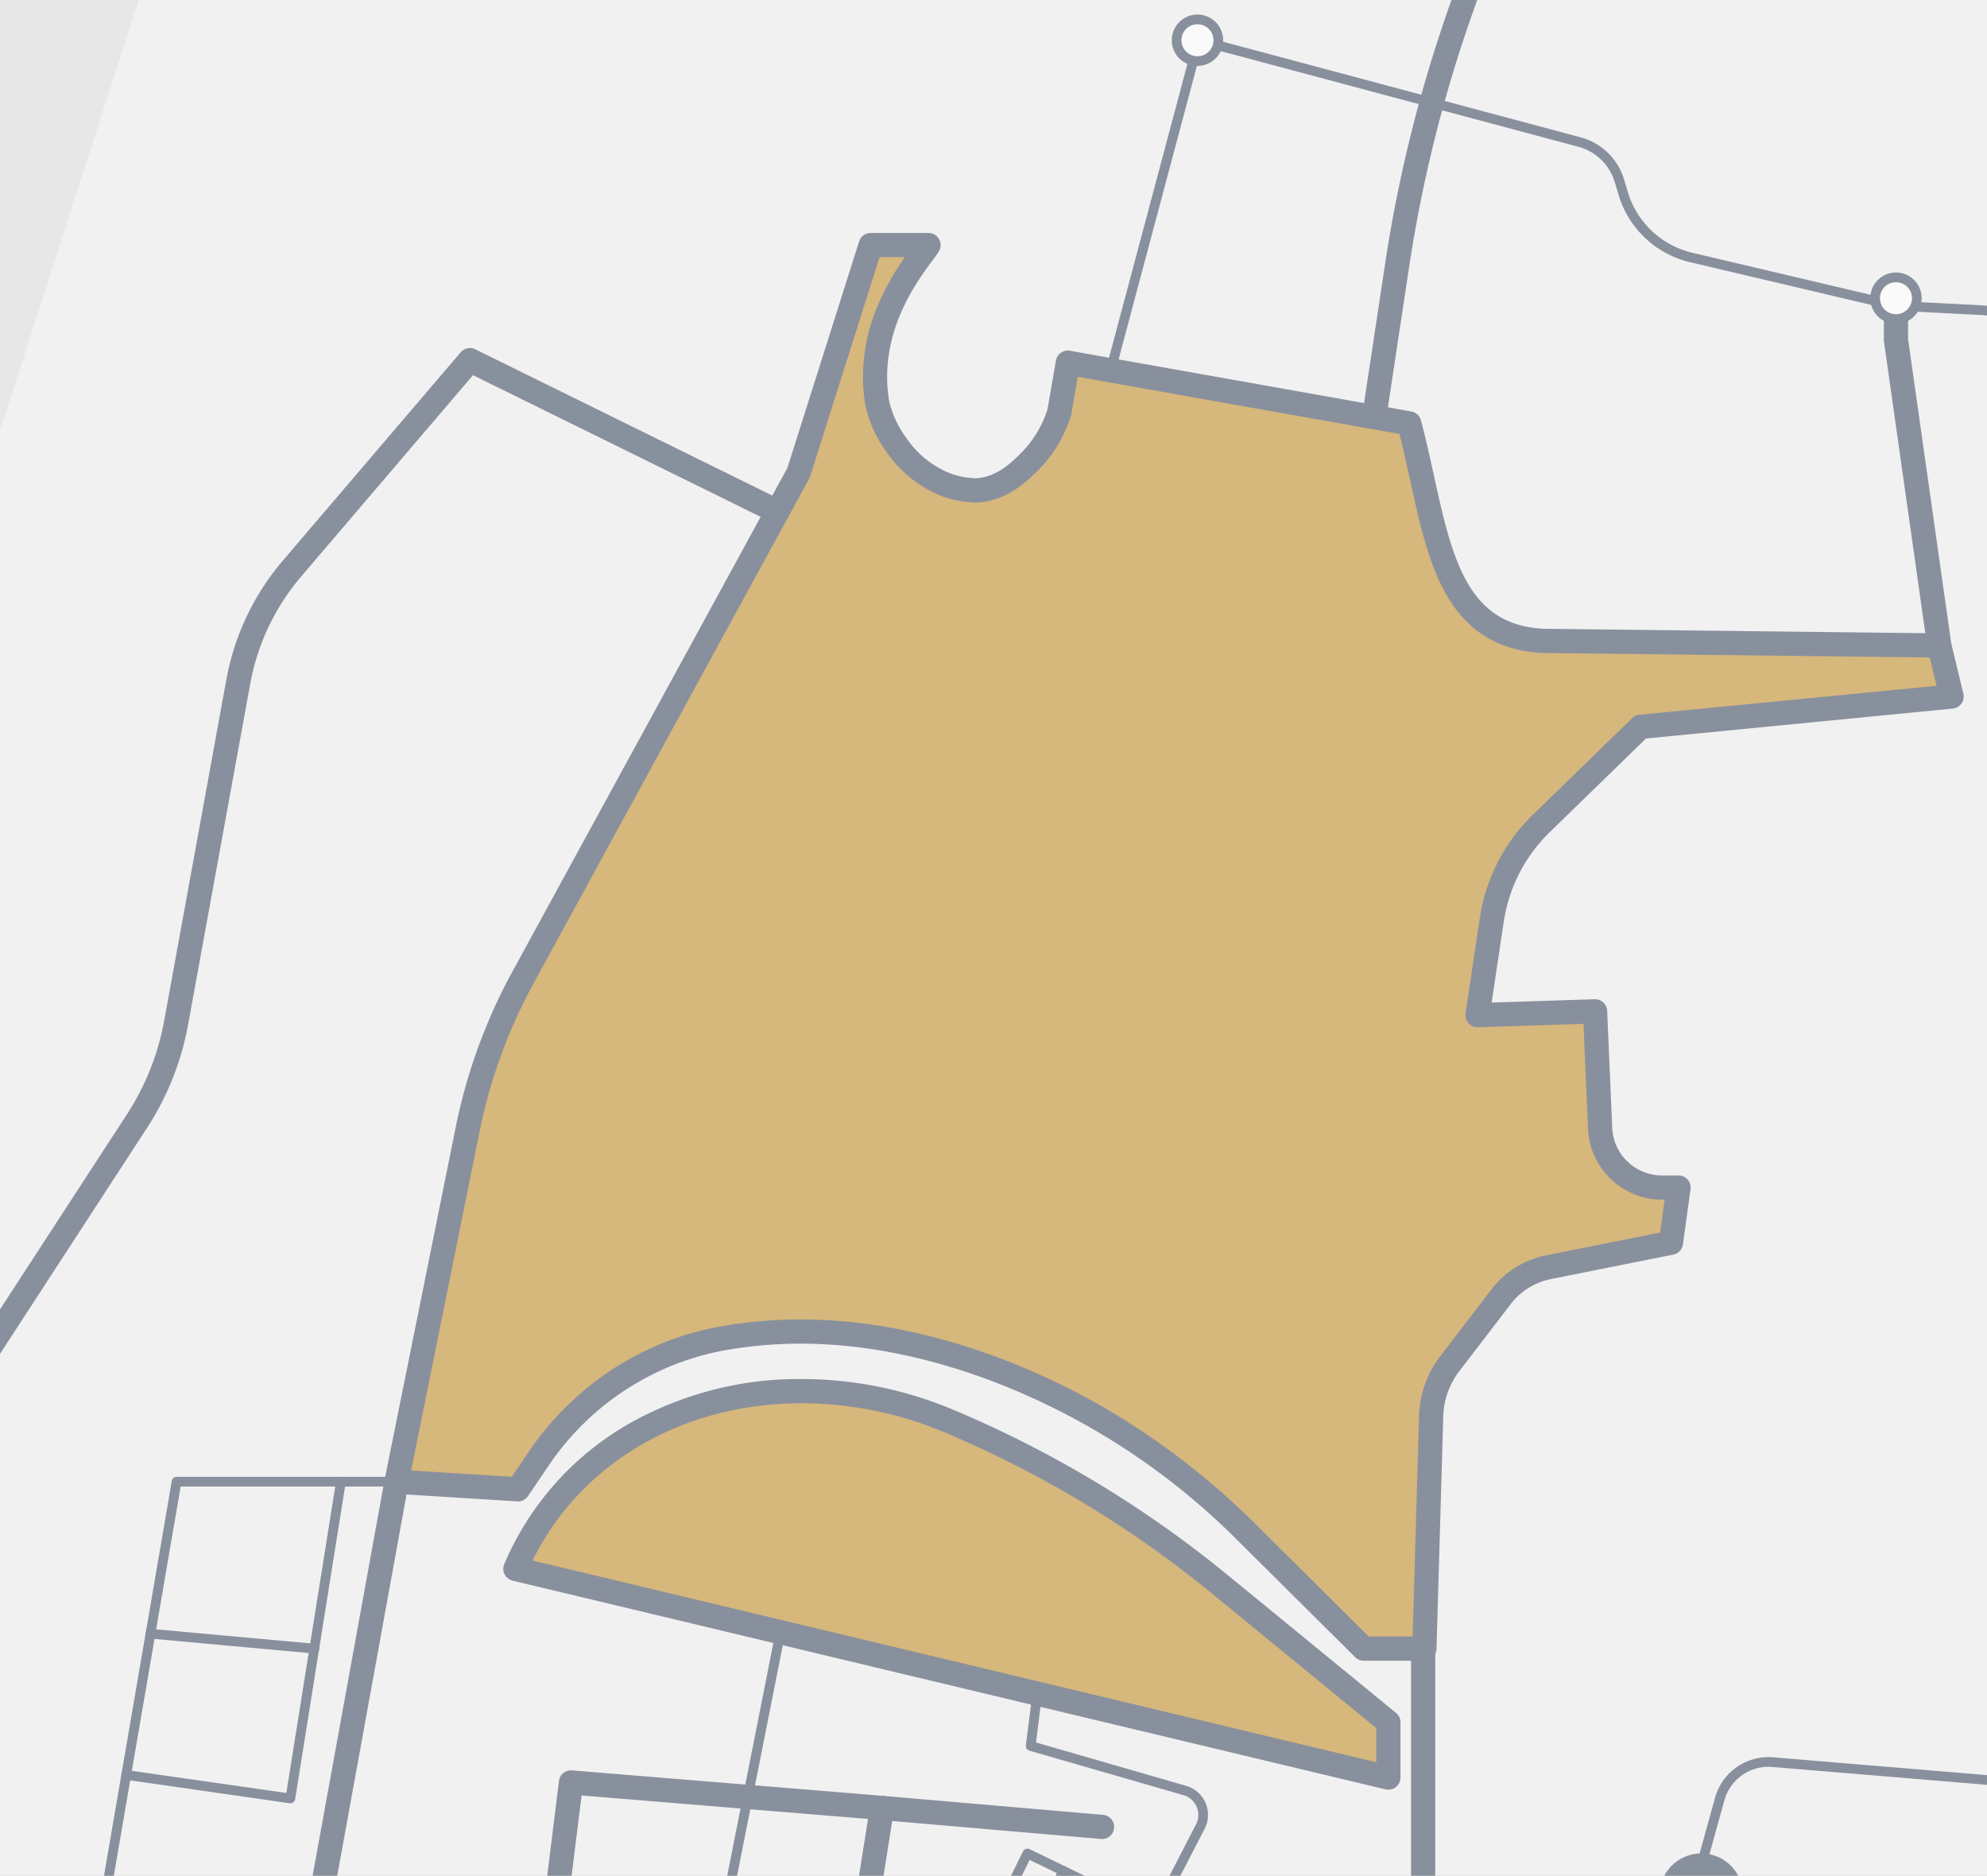 <svg xmlns="http://www.w3.org/2000/svg" xmlns:xlink="http://www.w3.org/1999/xlink" width="410" height="387" viewBox="0 0 410 387">
  <rect x="0" y="0" width="410" height="387" fill="#333333" stroke="none"/>
  <defs>
    <clipPath id="clip-path">
      <rect id="Rectangle_1434" data-name="Rectangle 1434" width="411.999" height="412" transform="translate(77.305 63.109)" fill="none"/>
    </clipPath>
    <clipPath id="clip-פי_גלילות">
      <rect width="410" height="387"/>
    </clipPath>
  </defs>
  <g id="פי_גלילות" data-name="פי גלילות" clip-path="url(#clip-פי_גלילות)">
    <rect width="410" height="387" fill="#fff"/>
    <g id="Group_31638" data-name="Group 31638" transform="translate(-77.305 -88.109)">
      <rect id="Rectangle_1433" data-name="Rectangle 1433" width="411.999" height="412" transform="translate(77.305 63.109)" fill="#f1f1f2"/>
      <path id="Path_135518" data-name="Path 135518" d="M77.3,63.109v113.88l36.684-113.88Z" fill="#e7e7e8"/>
      <g id="Group_31637" data-name="Group 31637">
        <g id="Group_31636" data-name="Group 31636" clip-path="url(#clip-path)">
          <path id="Line_342" data-name="Line 342" d="M0,141.8a2.5,2.5,0,0,1-2.5-2.5V0A2.5,2.5,0,0,1,0-2.5,2.5,2.5,0,0,1,2.5,0V139.3A2.5,2.5,0,0,1,0,141.8Z" transform="translate(370.957 428.239)" fill="#89909d"/>
          <path id="Line_343" data-name="Line 343" d="M0,183.283a2.514,2.514,0,0,1-.45-.041,2.5,2.5,0,0,1-2.012-2.907L30.41-.447A2.5,2.5,0,0,1,33.317-2.46,2.5,2.5,0,0,1,35.33.447L2.46,181.23A2.5,2.5,0,0,1,0,183.283Z" transform="translate(126.26 393.804)" fill="#89909d"/>
          <path id="Path_135519" data-name="Path 135519" d="M360.858,176.671a2.5,2.5,0,0,1-2.475-2.874l4.756-31.458a289.679,289.679,0,0,1,13.127-52.7L407.208,1.671a2.5,2.5,0,1,1,4.717,1.659L380.982,91.3a284.664,284.664,0,0,0-12.9,51.785l-4.756,31.458A2.5,2.5,0,0,1,360.858,176.671Z" fill="#89909d"/>
          <path id="Path_135520" data-name="Path 135520" d="M241.307,577.087a2.5,2.5,0,0,1-2.472-2.892L256.413,463.38l-59.1-4.845-6.425,51.706a2.5,2.5,0,0,1-4.962-.617l6.721-54.085a2.5,2.5,0,0,1,2.685-2.183l64.174,5.261a2.5,2.5,0,0,1,2.265,2.883l-18,113.478A2.5,2.5,0,0,1,241.307,577.087Z" fill="#89909d"/>
          <path id="Line_344" data-name="Line 344" d="M45.394,6.413q-.108,0-.218-.009L-.215,2.491A2.5,2.5,0,0,1-2.491-.215,2.5,2.5,0,0,1,.215-2.491L45.606,1.422a2.5,2.5,0,0,1-.212,4.991Z" transform="translate(259.304 461.109)" fill="#89909d"/>
          <path id="Path_135521" data-name="Path 135521" d="M258.326,171.348c.585,3.474,4.95,13.459,14.384,16.84a19.028,19.028,0,0,0,6.16,1.1c5.21-.33,8.716-3.793,10.8-5.848a25.094,25.094,0,0,0,6.227-10.3l1.759-10.2,70.435,12.522c5.6,20.983,5.962,43.789,27.652,44.869l81.72.946L480,231.8l-64.174,6.26L395.287,258.05a34.841,34.841,0,0,0-10.16,19.8l-2.953,19.69,24.261-.783,1.037,24.1a12.808,12.808,0,0,0,12.8,12.256h3.384L422.087,344.5,396.8,349.559a16.3,16.3,0,0,0-9.743,6.068l-10.594,13.818a18.694,18.694,0,0,0-3.851,10.833l-1.39,47.961H358.7l-24.16-23.992a147.141,147.141,0,0,0-51.851-33.614c-19.853-7.442-38.88-9.615-56.745-6.312a58.189,58.189,0,0,0-37.432,24.667l-4.333,6.382L159.13,393.8l14.663-72.674a111.368,111.368,0,0,1,11.426-31.357l56.868-104.143,14.869-46.957h11.935c-1.536,2.654-13.5,15.261-10.565,32.674" fill="#d6b77c"/>
          <path id="Path_135522" data-name="Path 135522" d="M256.956,136.174h11.935a2.5,2.5,0,0,1,2.164,3.752,23.605,23.605,0,0,1-1.365,1.95c-3.364,4.537-11.241,15.16-8.9,29.056a21.066,21.066,0,0,0,3.458,7.438,19.853,19.853,0,0,0,9.3,7.464,16.483,16.483,0,0,0,5.253.947c4.227-.307,7.158-3.2,9.1-5.125a22.327,22.327,0,0,0,5.55-9.114l1.729-10.032a2.5,2.5,0,0,1,2.9-2.037L368.525,173a2.5,2.5,0,0,1,1.978,1.817c1.008,3.779,1.848,7.615,2.661,11.324,1.848,8.435,3.593,16.4,6.953,22.222,3.516,6.089,8.505,9.1,15.7,9.468l81.671.945a2.5,2.5,0,0,1,2.4,1.914l2.541,10.533a2.5,2.5,0,0,1-2.188,3.074l-63.3,6.175L397.03,259.842a32.525,32.525,0,0,0-9.431,18.383l-2.508,16.724,21.263-.686a2.5,2.5,0,0,1,2.578,2.391l1.037,24.1a10.286,10.286,0,0,0,10.3,9.863h3.384a2.5,2.5,0,0,1,2.477,2.841l-1.565,11.381a2.5,2.5,0,0,1-1.986,2.111l-25.292,5.059a13.8,13.8,0,0,0-8.249,5.138l-10.594,13.818a16.1,16.1,0,0,0-3.336,9.384l-1.39,47.961a2.5,2.5,0,0,1-2.5,2.428H358.7a2.5,2.5,0,0,1-1.762-.726l-24.16-23.992a143.686,143.686,0,0,0-50.967-33.047c-13.547-5.078-26.769-7.653-39.3-7.653a88.862,88.862,0,0,0-16.114,1.458,56,56,0,0,0-35.818,23.613l-4.333,6.382a2.5,2.5,0,0,1-2.224,1.091L158.974,396.3a2.5,2.5,0,0,1-2.295-2.99l14.663-72.674a113.755,113.755,0,0,1,11.682-32.061l56.752-103.93,14.8-46.726A2.5,2.5,0,0,1,256.956,136.174Zm7.066,5h-5.235L244.47,186.386a2.5,2.5,0,0,1-.189.443L187.413,290.972a108.758,108.758,0,0,0-11.169,30.653l-14.1,69.863,20.759,1.3,3.532-5.2a62.073,62.073,0,0,1,7.692-9.251,61.376,61.376,0,0,1,9.257-7.522,60.342,60.342,0,0,1,10.545-5.567,59.381,59.381,0,0,1,11.552-3.381,93.871,93.871,0,0,1,17.023-1.542,106.144,106.144,0,0,1,20.223,2.008,130.967,130.967,0,0,1,20.831,5.963,144.86,144.86,0,0,1,28.184,14.292A155.209,155.209,0,0,1,336.3,402.473l23.429,23.266h9.063l1.32-45.533a21.194,21.194,0,0,1,4.366-12.282l10.594-13.818a18.8,18.8,0,0,1,11.237-7l23.548-4.71.932-6.778h-.517a15.308,15.308,0,0,1-15.294-14.648l-.931-21.631-21.789.7a2.5,2.5,0,0,1-2.553-2.87l2.953-19.69a37.342,37.342,0,0,1,10.889-21.225l20.539-19.985a2.5,2.5,0,0,1,1.5-.7L476.9,229.6l-1.41-5.847-79.775-.924-.1,0c-8.951-.446-15.437-4.359-19.828-11.964-3.748-6.491-5.574-14.827-7.507-23.652-.689-3.147-1.4-6.387-2.208-9.569l-66.383-11.8-1.332,7.727a2.5,2.5,0,0,1-.08.331,28.66,28.66,0,0,1-2.251,5.24,26.842,26.842,0,0,1-4.6,6.08c-2.184,2.158-6.25,6.175-12.395,6.564q-.1.006-.193,0a21.491,21.491,0,0,1-6.969-1.241,24.811,24.811,0,0,1-11.716-9.306,25.8,25.8,0,0,1-4.29-9.472,36.966,36.966,0,0,1,2.612-20.74A53.051,53.051,0,0,1,264.022,141.174Z" fill="#89909d"/>
          <path id="Path_135523" data-name="Path 135523" d="M434.462,479.109a6.114,6.114,0,1,1-6.114-6.114,6.114,6.114,0,0,1,6.114,6.114" fill="#e7e8e8"/>
          <path id="Ellipse_48" data-name="Ellipse 48" d="M6.114-2.5A8.614,8.614,0,1,1-2.5,6.114,8.624,8.624,0,0,1,6.114-2.5Zm0,12.228A3.614,3.614,0,1,0,2.5,6.114,3.618,3.618,0,0,0,6.114,9.728Z" transform="translate(421.661 473.627) rotate(-5.655)" fill="#89909d"/>
          <path id="Path_135524" data-name="Path 135524" d="M68.868,378.3a2.5,2.5,0,0,1-2.093-3.864l36.693-56.383a52.757,52.757,0,0,0,7.727-19.423l12.822-70.359a52.125,52.125,0,0,1,11.621-24.467L172.36,160.79a2.5,2.5,0,0,1,3.006-.62l63.446,31.239a2.5,2.5,0,0,1-2.209,4.486l-61.7-30.38-35.46,41.54a47.118,47.118,0,0,0-10.5,22.117L116.113,299.53a58.026,58.026,0,0,1-8.455,21.255L70.965,377.168A2.5,2.5,0,0,1,68.868,378.3Z" fill="#89909d"/>
          <path id="Path_135525" data-name="Path 135525" d="M477.455,223.772a2.5,2.5,0,0,1-2.472-2.149l-8.937-63.033a2.5,2.5,0,0,1-.025-.351V147.8a2.5,2.5,0,0,1,5,0v10.259l8.912,62.858a2.5,2.5,0,0,1-2.478,2.851Z" fill="#89909d"/>
          <path id="Path_135526" data-name="Path 135526" d="M289.3,469.5a1,1,0,0,1,.435.1l24.4,11.813a84.409,84.409,0,0,0,17.42,6.182l17.45,4.106a1,1,0,0,1,.771.973v49.565a1,1,0,0,1-1.4.917l-47.521-20.609a1,1,0,0,1-.523-1.308l2.991-7.044-31-8.82a1,1,0,0,1-.624-1.4l16.7-33.913A1,1,0,0,1,289.3,469.5Zm58.477,23.966L331.1,489.541a86.41,86.41,0,0,1-17.834-6.328l-23.507-11.38-15.728,31.946,30.934,8.8a1,1,0,0,1,.647,1.353l-3.046,7.174,45.213,19.608Z" fill="#89909d"/>
          <path id="Line_345" data-name="Line 345" d="M0,33.315a1,1,0,0,1-.381-.076,1,1,0,0,1-.543-1.306L12.419-.382a1,1,0,0,1,1.306-.543A1,1,0,0,1,14.267.382L.924,32.7A1,1,0,0,1,0,33.315Z" transform="translate(283.304 474.055)" fill="#89909d"/>
          <path id="Path_135527" data-name="Path 135527" d="M307.975,498.891a1,1,0,0,1-.888-1.459l17.009-32.94a4.24,4.24,0,0,0-2.591-6.02L289.7,449.287a1,1,0,0,1-.715-1.086l3.518-27.913a1,1,0,1,1,1.984.25L291.075,447.6l30.985,8.949a6.24,6.24,0,0,1,3.813,8.859l-17.009,32.94A1,1,0,0,1,307.975,498.891Z" fill="#89909d"/>
          <path id="Path_135528" data-name="Path 135528" d="M221.185,498.395a4.421,4.421,0,0,1-.733-.061L192.264,493.6a1,1,0,1,1,.332-1.972l28.188,4.738a2.371,2.371,0,0,0,2.731-1.885L240.07,411a1,1,0,1,1,1.962.389l-16.555,83.476a4.384,4.384,0,0,1-4.291,3.53Z" fill="#89909d"/>
          <path id="Path_135529" data-name="Path 135529" d="M428.349,474a1,1,0,0,1-.964-1.267L431.19,459a11.444,11.444,0,0,1,11.967-8.34l90.144,7.5a1,1,0,1,1-.166,1.993l-90.144-7.5a9.442,9.442,0,0,0-9.873,6.882l-3.806,13.732A1,1,0,0,1,428.349,474Z" fill="#89909d"/>
          <path id="Path_135530" data-name="Path 135530" d="M97.566,488.983a1,1,0,0,1-.987-1.169l16.174-94.179a1,1,0,0,1,.986-.831h43.3a1,1,0,1,1,0,2H114.582L98.551,488.152A1,1,0,0,1,97.566,488.983Z" fill="#89909d"/>
          <path id="Path_135531" data-name="Path 135531" d="M137.219,460.152a1.009,1.009,0,0,1-.143-.01l-33.867-4.858a1,1,0,1,1,.284-1.98l32.893,4.718,10.279-64.376a1,1,0,0,1,1.975.315L138.205,459.31A1,1,0,0,1,137.219,460.152Z" fill="#89909d"/>
          <path id="Line_346" data-name="Line 346" d="M33.8,4.083q-.046,0-.092,0L-.091,1A1,1,0,0,1-1-.091,1,1,0,0,1,.091-1l33.8,3.083a1,1,0,0,1-.09,2Z" transform="translate(108.355 425.157)" fill="#89909d"/>
          <path id="Path_135532" data-name="Path 135532" d="M537.521,194.456a1,1,0,0,1-.664-.253l-42.463-37.785a13.19,13.19,0,0,0-8.058-3.305l-17.866-.918a1,1,0,0,1-.178-.025L426.018,142.2a20.233,20.233,0,0,1-14.734-13.879l-.784-2.612a10.737,10.737,0,0,0-7.56-7.334L325.36,97.637l-17.351,65.033a1,1,0,1,1-1.932-.516l17.609-66a1,1,0,0,1,1.224-.708l78.547,20.994a12.805,12.805,0,0,1,8.959,8.692l.784,2.612a18.283,18.283,0,0,0,13.278,12.507l42.185,9.95,17.776.913a15.2,15.2,0,0,1,9.284,3.809l42.463,37.785a1,1,0,0,1-.665,1.747Z" fill="#89909d"/>
          <path id="Path_135533" data-name="Path 135533" d="M328.7,96.413a4.3,4.3,0,1,1-4.3-4.3,4.3,4.3,0,0,1,4.3,4.3" fill="#fafafb"/>
          <path id="Path_135534" data-name="Path 135534" d="M324.392,91.109a5.3,5.3,0,1,1-5.3,5.3A5.31,5.31,0,0,1,324.392,91.109Zm0,8.608a3.3,3.3,0,1,0-3.3-3.3A3.308,3.308,0,0,0,324.392,99.717Z" fill="#89909d"/>
          <path id="Path_135535" data-name="Path 135535" d="M472.826,149.63a4.3,4.3,0,1,1-4.3-4.3,4.3,4.3,0,0,1,4.3,4.3" fill="#fafafb"/>
          <path id="Path_135536" data-name="Path 135536" d="M468.522,144.326a5.3,5.3,0,1,1-5.3,5.3A5.31,5.31,0,0,1,468.522,144.326Zm0,8.608a3.3,3.3,0,1,0-3.3-3.3A3.308,3.308,0,0,0,468.522,152.934Z" fill="#89909d"/>
          <path id="Path_135537" data-name="Path 135537" d="M183.651,411.782c14.584-34.018,55.34-44.746,89.228-30.59h0a227.11,227.11,0,0,1,56.294,33.912l34.609,28.333v11.41Z" fill="#d6b77c"/>
          <path id="Path_135538" data-name="Path 135538" d="M363.783,457.348a2.5,2.5,0,0,1-.581-.069L183.07,414.214a2.5,2.5,0,0,1-1.716-3.417,60.672,60.672,0,0,1,25.1-28.593,71.178,71.178,0,0,1,36.324-9.589,80,80,0,0,1,15.673,1.563,81.587,81.587,0,0,1,15.392,4.707l.048.021a229.572,229.572,0,0,1,56.867,34.265L365.367,441.5a2.5,2.5,0,0,1,.916,1.934v11.41a2.5,2.5,0,0,1-2.5,2.5ZM187.2,410.059,361.283,451.68v-7.058L327.59,417.039a224.557,224.557,0,0,0-55.674-33.54l-.047-.02a76.286,76.286,0,0,0-29.093-5.865C218.109,377.615,197.094,389.968,187.2,410.059Z" fill="#89909d"/>
        </g>
      </g>
    </g>
  </g>
</svg>
